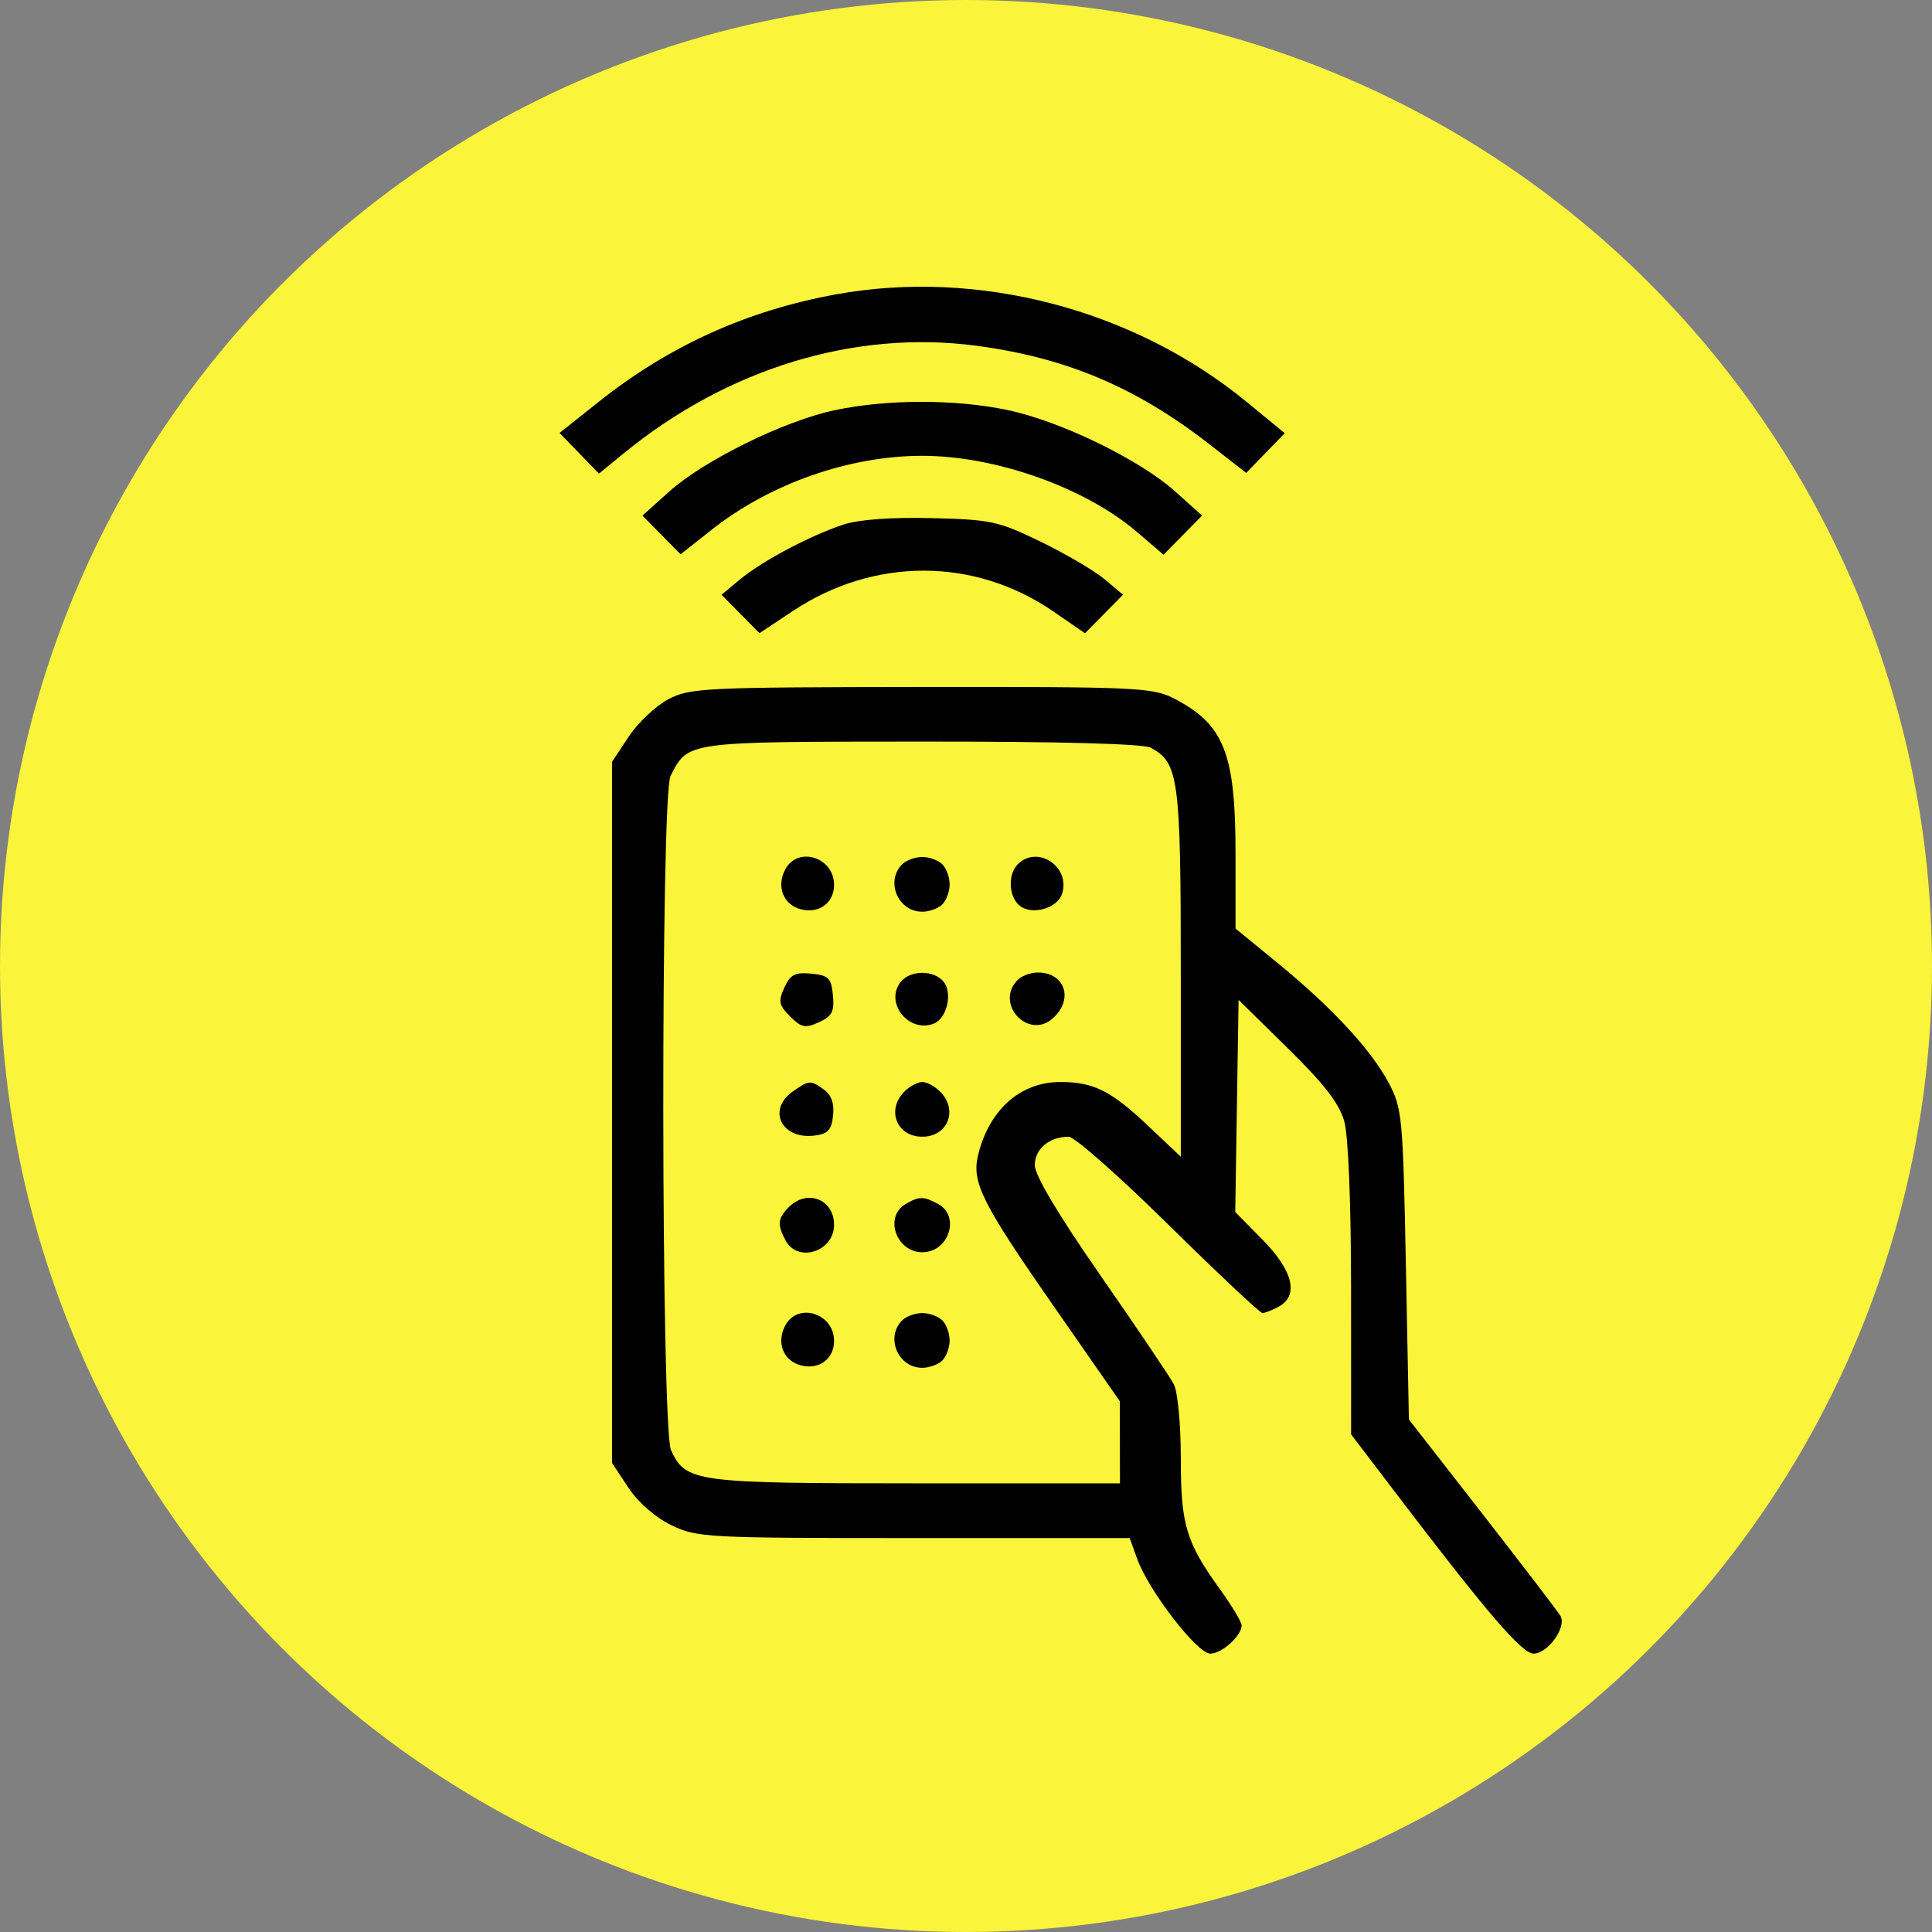 <?xml version="1.0" encoding="UTF-8"?> <svg xmlns="http://www.w3.org/2000/svg" width="694" height="694" viewBox="0 0 694 694" fill="none"><rect x="0" y="0" width="694" height="694" fill="#808080" stroke="none"/> <circle cx="347" cy="347" r="347" fill="#FAF43A"></circle> <path fill-rule="evenodd" clip-rule="evenodd" d="M300.353 105.733C268.344 111.542 240.351 124.222 214.96 144.42L201 155.525L208.075 162.823L215.151 170.122L224.055 162.839C261.38 132.311 307.065 118.383 350.797 124.203C382.955 128.48 408.125 139.111 434.269 159.457L447.664 169.879L454.586 162.74L461.506 155.6L447.747 144.317C407.229 111.087 351.401 96.474 300.353 105.733ZM299.606 147.404C281.48 151.296 252.865 165.388 240.43 176.546L230.776 185.207L237.624 192.163L244.472 199.12L255.64 190.295C276.623 173.713 305.051 163.732 331.289 163.732C357.676 163.732 389.807 175.146 408.492 191.156L417.96 199.266L424.88 192.237L431.802 185.207L422.149 176.546C409.383 165.091 380.899 151.259 361.88 147.281C342.988 143.33 318.351 143.378 299.606 147.404ZM302.883 188.462C290.979 192.401 273.673 201.591 265.737 208.192L259.182 213.642L265.993 220.543L272.806 227.443L284.85 219.451C313.983 200.112 350.059 200.175 378.331 219.617L389.748 227.47L396.572 220.556L403.396 213.642L396.841 208.118C393.236 205.077 382.911 199.006 373.898 194.627C358.616 187.197 355.961 186.623 334.567 186.116C319.97 185.769 308.444 186.623 302.883 188.462ZM240.058 251.195C235.548 253.576 229.157 259.605 225.855 264.592L219.851 273.664V399.588V525.511L225.715 534.369C229.249 539.706 235.386 545.071 241.155 547.863C250.359 552.317 253.719 552.496 328.263 552.496H405.796L408.527 560.047C412.657 571.465 430.052 594 434.737 594C438.932 594 446.005 587.621 446.005 583.836C446.005 582.641 442.514 576.819 438.244 570.902C425.992 553.918 424.155 547.758 424.155 523.687C424.155 511.463 423.051 499.882 421.629 497.195C420.239 494.571 408.44 477.076 395.408 458.316C380.088 436.264 371.713 422.201 371.713 418.529C371.713 412.696 376.937 408.323 383.903 408.323C385.96 408.323 402.107 422.577 419.784 439.997C437.462 457.418 452.626 471.672 453.48 471.672C454.335 471.672 456.935 470.654 459.26 469.411C466.648 465.457 464.537 456.505 453.601 445.404L443.713 435.371L444.314 397.272L444.913 359.173L462.697 376.649C475.783 389.511 481.117 396.431 482.896 402.862C484.344 408.105 485.317 432.332 485.323 463.419L485.337 515.238L499.926 534.413C533.989 579.185 546.656 594 550.88 594C556.043 594 562.865 584.415 560.527 580.443C559.614 578.888 546.99 562.38 532.479 543.758L506.095 509.899L505.002 454.196C503.96 401.051 503.674 398.052 498.79 388.899C492.418 376.957 478.362 361.808 458.829 345.833L443.82 333.557V306.428C443.82 270.464 439.649 260.068 421.511 250.812C413.968 246.963 407.655 246.682 330.83 246.771C252.841 246.863 247.802 247.108 240.058 251.195ZM413.349 268.585C423.418 273.972 424.155 279.485 424.155 349.551V415.51L412.259 404.264C399.059 391.783 392.768 388.659 380.857 388.672C366.462 388.685 355.216 398.729 351.311 415.062C349.017 424.656 352.812 432.256 377.947 468.395L402.254 503.346L402.28 518.091L402.304 532.836H328.995C249.467 532.836 246.286 532.403 241.035 520.883C237.447 513.01 237.287 285.746 240.864 278.751C247.26 266.252 245.91 266.436 330.887 266.383C380.477 266.352 410.686 267.159 413.349 268.585ZM282.081 312.291C278.78 318.458 281.387 325.046 287.763 326.645C294.265 328.277 299.606 324.308 299.606 317.84C299.606 307.935 286.613 303.824 282.081 312.291ZM324.078 310.461C317.949 316.588 322.566 327.499 331.289 327.499C333.813 327.499 337.058 326.32 338.5 324.878C339.942 323.436 341.122 320.192 341.122 317.669C341.122 315.146 339.942 311.902 338.5 310.461C337.058 309.019 333.813 307.839 331.289 307.839C328.765 307.839 325.521 309.019 324.078 310.461ZM365.595 310.461C361.972 314.082 362.308 322.045 366.222 325.291C370.599 328.923 379.83 326.348 381.522 321.022C384.6 311.321 372.657 303.4 365.595 310.461ZM281.747 354.761C279.503 359.682 279.785 361.08 283.825 365.119C287.865 369.158 289.264 369.44 294.187 367.197C298.885 365.056 299.761 363.365 299.197 357.52C298.596 351.299 297.65 350.353 291.427 349.752C285.58 349.188 283.888 350.064 281.747 354.761ZM323.665 352.592C317.56 359.947 326.274 371.21 335.371 367.719C340.15 365.886 342.306 356.679 338.913 352.592C335.445 348.413 327.133 348.413 323.665 352.592ZM365.595 351.965C357.108 360.449 369.368 373.779 378.259 365.735C385.761 358.948 382.564 349.343 372.805 349.343C370.282 349.343 367.037 350.523 365.595 351.965ZM284.797 392.064C275.517 398.561 280.635 409.28 292.373 407.934C297.348 407.364 298.653 406.01 299.247 400.785C299.735 396.497 298.681 393.39 296.099 391.501C291.193 387.916 290.682 387.942 284.797 392.064ZM324.889 392.095C318.29 398.694 322.088 408.323 331.289 408.323C340.49 408.323 344.288 398.694 337.689 392.095C335.799 390.208 332.919 388.663 331.289 388.663C329.659 388.663 326.779 390.208 324.889 392.095ZM283.373 433.599C279.348 437.625 279.129 439.862 282.202 445.603C286.583 453.788 299.606 449.594 299.606 439.997C299.606 430.799 289.974 427.002 283.373 433.599ZM325.28 432.527C317.501 437.055 321.937 449.827 331.289 449.827C340.888 449.827 345.083 436.808 336.896 432.428C331.731 429.665 330.17 429.678 325.28 432.527ZM282.081 476.124C278.78 482.29 281.387 488.879 287.763 490.478C294.265 492.109 299.606 488.14 299.606 481.672C299.606 471.768 286.613 467.657 282.081 476.124ZM324.078 474.293C317.949 480.42 322.566 491.332 331.289 491.332C333.813 491.332 337.058 490.152 338.5 488.71C339.942 487.269 341.122 484.025 341.122 481.502C341.122 478.979 339.942 475.735 338.5 474.293C337.058 472.851 333.813 471.672 331.289 471.672C328.765 471.672 325.521 472.851 324.078 474.293Z" fill="black"></path> </svg> 